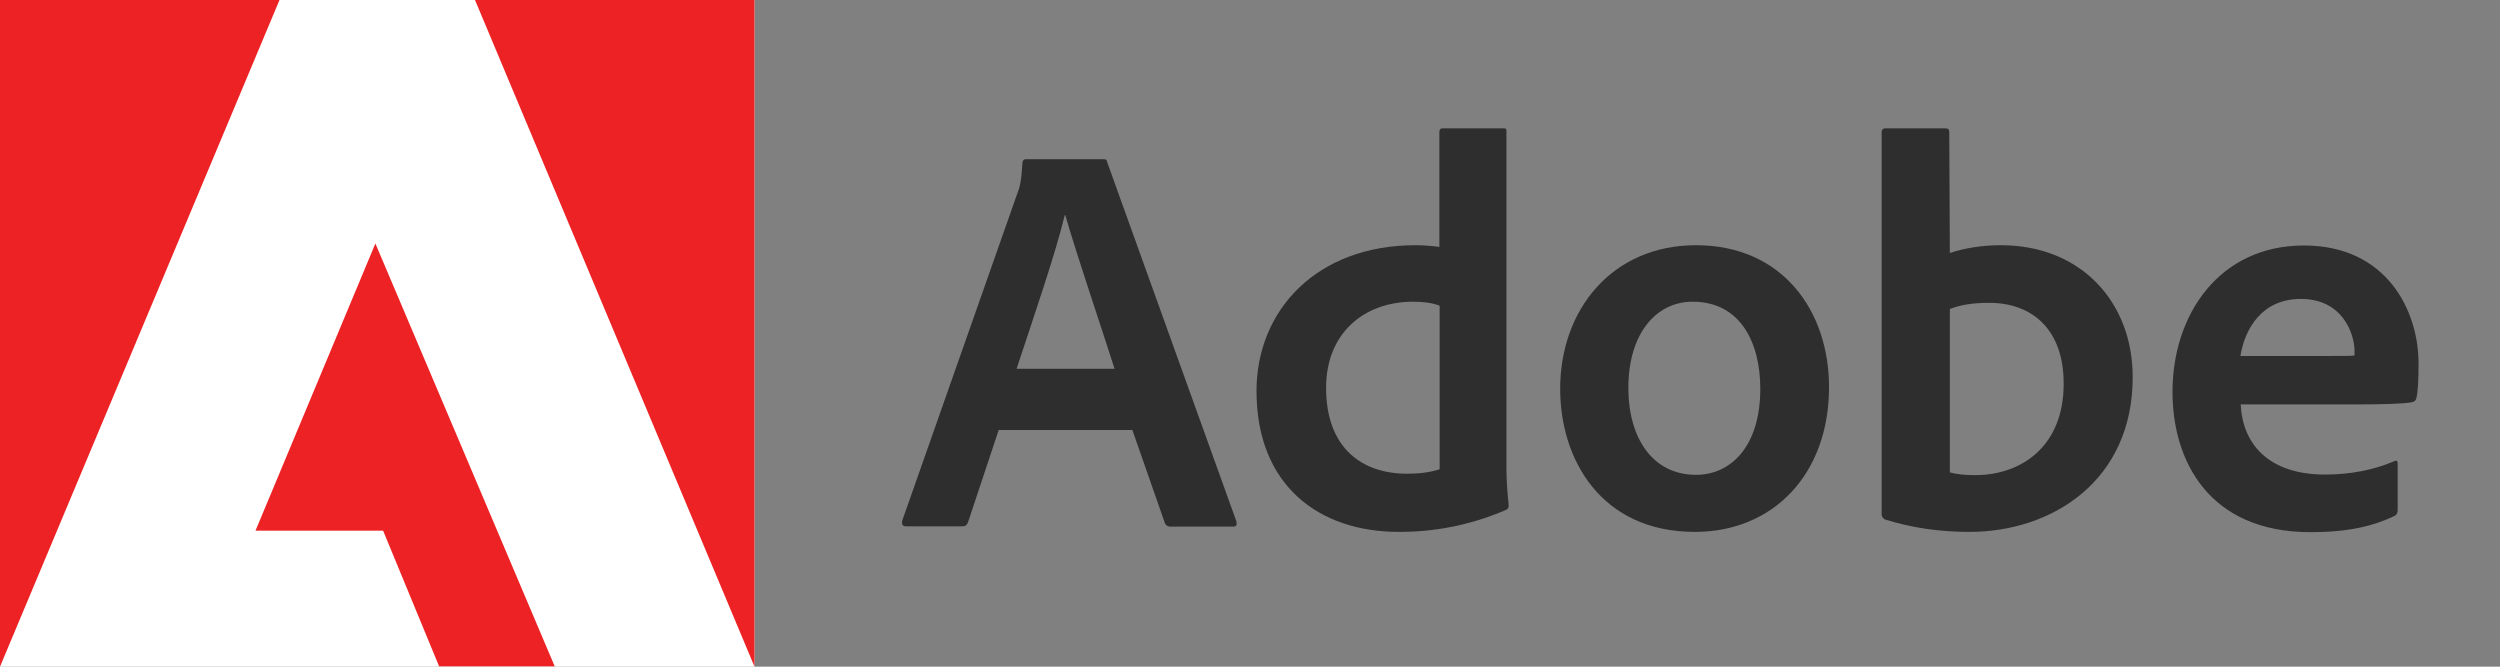 <?xml version="1.0" encoding="UTF-8"?>
<svg width="150" height="40" version="1.1" viewBox="0 0 150 40" xml:space="preserve" xmlns="http://www.w3.org/2000/svg">
<rect x="0" y="0" width="150" height="40" fill="#808080" stroke="none"/>
<style type="text/css">
	.st0{fill:#ED2224;}
	.st1{fill:#2D2E2D;}
</style>

<rect y="-3e-6" width="45.27" height="40" fill="#fff" style="paint-order:stroke fill markers"/><path class="st0" d="m28.5-3e-6 16.77 40v-40zm-28.5 0v40l16.77-40zm15.33 31.84h7.656l3.36 8.14h6.937l-10.76-25.37z" fill="#ed2224" stroke-width=".167"/>
<g transform="matrix(.167 0 0 .167 -13.37 -3e-6)" fill="#2d2e2d">
	<path class="st1" d="m438.9 154.4-11 33.1c-0.4 1.2-1 1.6-2.2 1.6h-20.1c-1.2 0-1.6-0.6-1.4-2l41.4-117.7c0.8-2 1.4-4 1.8-10.8 0-0.8 0.4-1.4 1.2-1.4h27.9c1 0 1.2 0.2 1.4 1.2l46.4 129c0.2 1.2 0 1.8-1.2 1.8h-22.5c-1 0-1.6-0.4-2-1.2l-11.7-33.5h-48zm41.6-21.9c-4.2-13.3-13.7-41.2-17.7-55.2h-0.2c-3.2 13.5-11.3 37-17.3 55.2z"/>
	<path class="st1" d="m531.5 140.5c0-29.1 21.7-52.4 57.1-52.4 2.8 0 5.2 0.2 8.6 0.6v-41.2c0-1 0.4-1.4 1.2-1.4h21.9c1 0 1 0.4 1 1.2v121.3c0 4 0.4 9.2 0.8 12.9 0 1-0.2 1.4-1.2 1.8-13.1 5.6-25.9 7.8-38 7.8-29.1 0.1-51.4-16.8-51.4-50.6zm65.7-30.7c-2.6-1-5.8-1.4-9.4-1.4-17.9 0-31.3 11.5-31.3 30.9 0 21.9 13.1 30.9 29.1 30.9 4 0 8-0.4 11.7-1.6v-58.8z"/>
	<path class="st1" d="m737.2 139.1c0 31.1-19.9 52-48.2 52-33.6 0-48.4-25.9-48.4-51.4 0-28.5 18.7-51.6 48.8-51.6 31 0 47.8 23.5 47.8 51zm-72.1 0.2c0 18.5 9 31.3 24.3 31.3 12.5 0 23.1-10.2 23.1-30.9 0-16.7-7.2-31.3-24.3-31.3-13.4 0-23.1 11.8-23.1 30.9z"/>
	<path class="st1" d="m778.6 46.1c1.4 0 1.8 0.2 1.8 1.6l0.2 43.2c5.4-1.8 11.7-2.8 18.3-2.8 28.9 0 47.4 20.5 47.4 47.4 0 37.2-28.9 55.6-58.7 55.6-10.4 0-20.5-1.4-30.1-4.4-0.8-0.2-1.4-1.2-1.4-1.8v-137.4c0-1 0.6-1.4 1.4-1.4zm16.1 62.7c-7 0-10.8 1-14.1 2.2v58.7c2.8 0.8 5.8 1 9.2 1 16.5 0 31.7-10.4 31.7-32.7 0.1-19.2-10.9-29.2-26.8-29.2z"/>
	<path class="st1" d="m885.1 145.2c0.6 14.1 9.8 25.3 30.3 25.3 9 0 17.3-1.6 24.9-4.8 0.6-0.4 1.2-0.2 1.2 0.8v16.7c0 1.2-0.4 1.8-1.2 2.2-7.6 3.6-16.5 5.8-30.1 5.8-36.6 0-49.6-25.7-49.6-50.4 0-27.9 16.9-52.6 47.2-52.6 29.7 0 41.2 23.3 41.2 42.4 0 5.6-0.2 10.2-0.8 12.5-0.2 0.8-0.6 1.2-1.6 1.4-2.8 0.6-10.8 0.8-20.7 0.8h-40.8zm29.9-17.3c7.6 0 10.2 0 11-0.2v-1.6c0-5.8-4-18.7-19.3-18.7-13.9 0-20.1 10.6-21.7 20.5z"/>
</g>
</svg>
